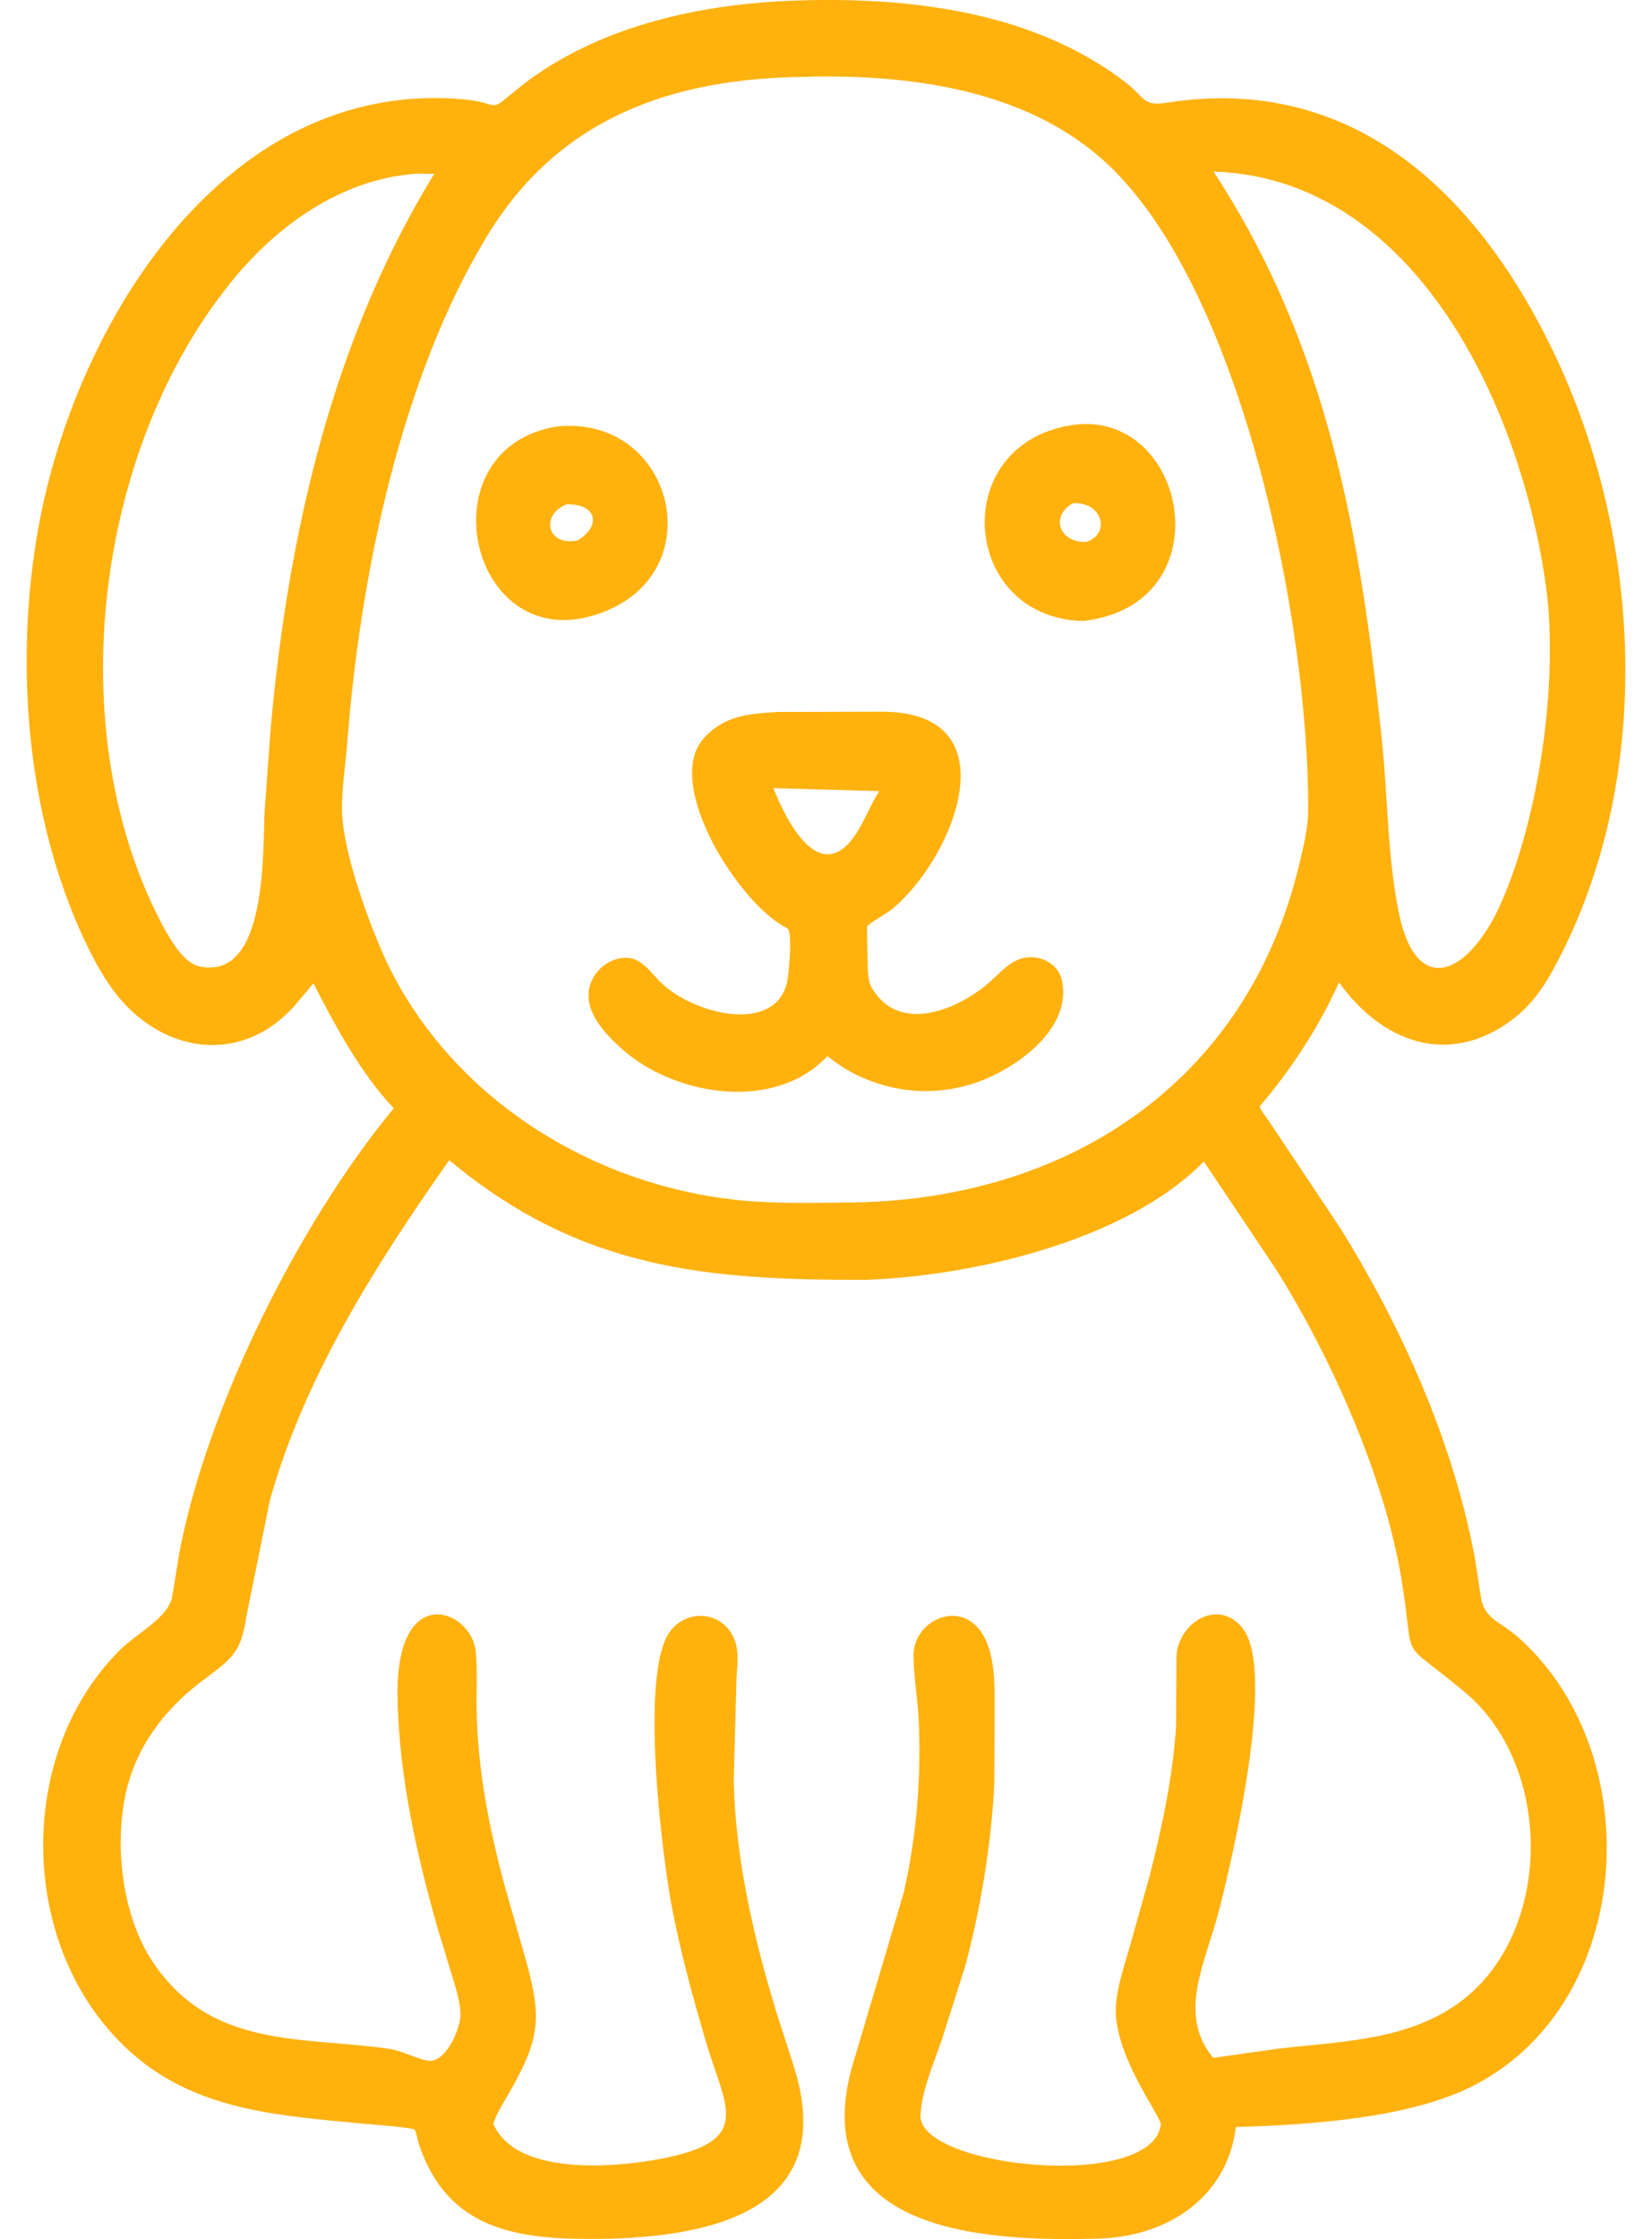 <svg width="31" height="42" viewBox="0 0 31 42" fill="none" xmlns="http://www.w3.org/2000/svg">
<path d="M16.245 24.007C13.273 24.012 10.89 23.82 8.431 21.762C7.065 23.7 5.707 25.834 5.065 28.141L4.624 30.321C4.517 31.042 4.329 31.123 3.757 31.559C3.054 32.095 2.531 32.81 2.35 33.687C2.148 34.658 2.305 35.932 2.839 36.759C3.936 38.453 5.671 38.192 7.294 38.431C7.548 38.468 7.774 38.605 8.022 38.652C8.362 38.717 8.642 38.049 8.641 37.791C8.639 37.567 8.563 37.327 8.499 37.114L8.216 36.183C7.815 34.785 7.476 33.261 7.46 31.796C7.438 29.641 8.848 30.195 8.927 30.974C8.963 31.329 8.938 31.705 8.944 32.062C8.963 33.214 9.185 34.328 9.488 35.435L9.852 36.71C10.176 37.853 10.144 38.235 9.535 39.292C9.433 39.47 9.32 39.641 9.257 39.838C9.681 40.818 11.526 40.664 12.419 40.491C14.156 40.154 13.609 39.529 13.247 38.299C13.003 37.473 12.774 36.632 12.61 35.786C12.435 34.883 11.997 31.426 12.561 30.621C12.887 30.155 13.581 30.218 13.789 30.77C13.865 30.973 13.839 31.222 13.822 31.435L13.768 33.403C13.802 34.876 14.146 36.36 14.574 37.76L14.884 38.724C15.795 41.517 13.263 42.001 11.059 41.997C9.669 41.995 8.389 41.803 7.862 40.224C7.847 40.177 7.806 39.974 7.779 39.948C7.738 39.907 6.895 39.843 6.763 39.831C5.285 39.687 3.798 39.599 2.598 38.618C0.358 36.788 0.206 32.998 2.239 30.962C2.578 30.622 3.174 30.342 3.234 29.933L3.368 29.111C3.892 26.391 5.589 22.971 7.388 20.789C6.765 20.129 6.296 19.252 5.882 18.446L5.531 18.861C4.686 19.821 3.428 19.836 2.491 18.983C2.092 18.62 1.819 18.129 1.591 17.646C0.49 15.317 0.266 12.396 0.723 9.884C1.405 6.136 4.11 1.671 8.397 1.844C8.592 1.851 8.79 1.867 8.982 1.904C9.224 1.951 9.262 2.041 9.452 1.88L9.803 1.594C11.208 0.509 13.052 0.093 14.791 0.016C16.95 -0.074 19.345 0.181 21.116 1.541C21.489 1.827 21.439 1.998 21.882 1.928C25.451 1.362 27.786 3.712 29.191 6.685C30.798 10.089 31.023 14.445 29.318 17.858C29.068 18.359 28.813 18.809 28.354 19.145C27.163 20.016 25.932 19.545 25.126 18.428C24.755 19.258 24.228 20.063 23.638 20.755C23.662 20.838 23.74 20.925 23.79 20.997L25.153 23.04C26.308 24.902 27.257 27.018 27.67 29.189L27.786 29.936C27.842 30.366 28.132 30.403 28.471 30.696L28.572 30.787C30.929 32.987 30.654 37.534 27.7 39.097C26.479 39.742 24.55 39.857 23.192 39.899C23.028 41.226 21.903 41.951 20.631 41.99C18.329 42.061 14.967 41.832 16.064 38.518L16.958 35.505C17.2 34.444 17.292 33.325 17.238 32.238C17.218 31.846 17.147 31.46 17.142 31.067C17.133 30.428 17.922 30.037 18.354 30.538C18.707 30.947 18.662 31.693 18.665 32.204L18.657 33.496C18.597 34.611 18.403 35.798 18.113 36.878L17.674 38.261C17.521 38.707 17.301 39.196 17.273 39.672C17.215 40.658 21.613 41.117 21.783 39.856C21.803 39.711 20.864 38.52 20.942 37.595C20.971 37.252 21.088 36.902 21.184 36.572L21.578 35.172C21.807 34.26 22.018 33.291 22.07 32.35L22.076 31.08C22.099 30.45 22.85 29.962 23.315 30.538C23.966 31.347 23.105 34.945 22.869 35.86C22.624 36.807 22.082 37.776 22.766 38.601L23.984 38.429C25.085 38.299 26.267 38.285 27.234 37.667C29.152 36.441 29.198 33.175 27.495 31.748C26.189 30.655 26.578 31.305 26.297 29.61C25.974 27.67 24.962 25.429 23.937 23.797L22.59 21.787C21.127 23.283 18.226 23.939 16.245 24.007ZM15.132 1.441C12.592 1.464 10.483 2.219 9.142 4.425C7.52 7.093 6.758 10.812 6.521 13.884C6.488 14.323 6.409 14.786 6.419 15.225C6.437 16.042 7.016 17.607 7.385 18.303C8.656 20.702 11.174 22.227 13.835 22.51C14.506 22.581 15.194 22.562 15.868 22.557C19.946 22.545 23.385 20.366 24.377 16.226C24.457 15.894 24.548 15.531 24.549 15.189C24.555 11.619 23.308 5.577 20.883 3.175C19.422 1.728 17.247 1.41 15.284 1.436L15.132 1.441ZM22.772 3.218C24.935 6.523 25.525 10.045 25.929 13.858C26.043 14.935 26.032 16.042 26.246 17.106C26.548 18.608 27.418 18.38 28.055 17.177C28.852 15.577 29.264 12.818 29.009 10.988C28.55 7.684 26.587 3.345 22.772 3.218ZM7.705 3.268C6.375 3.397 5.217 4.222 4.383 5.235C1.766 8.41 1.104 13.78 3.092 17.435C3.232 17.674 3.451 18.064 3.744 18.127C5.029 18.404 4.927 15.941 4.967 15.19L5.083 13.621C5.411 10.009 6.236 6.379 8.147 3.262C8.004 3.262 7.846 3.249 7.705 3.268Z" fill="#FFB10E"/>
<path d="M20.326 11.648C17.991 11.598 17.766 8.214 20.243 7.958C22.322 7.804 22.94 11.353 20.326 11.648ZM20.135 9.439C19.695 9.683 19.883 10.194 20.392 10.164C20.845 10.008 20.688 9.411 20.135 9.439Z" fill="#FFB10E"/>
<path d="M10.994 11.582L10.958 11.59C8.742 12.053 8.029 8.402 10.442 8.002C12.721 7.754 13.456 10.986 10.994 11.582ZM10.627 9.462C10.13 9.666 10.274 10.26 10.843 10.136C11.293 9.859 11.194 9.44 10.627 9.462Z" fill="#FFB10E"/>
<path d="M16.057 20.154C15.867 20.06 15.693 19.941 15.526 19.811C14.534 20.871 12.627 20.566 11.621 19.633C11.365 19.396 11.053 19.059 11.043 18.69C11.032 18.296 11.384 17.949 11.776 17.967C12.024 17.979 12.193 18.211 12.348 18.376C12.973 19.046 14.657 19.449 14.788 18.313C14.804 18.174 14.878 17.461 14.769 17.409C13.9 16.996 12.428 14.713 13.207 13.848C13.596 13.416 14.061 13.388 14.604 13.355L16.559 13.35C19 13.359 17.909 16.062 16.77 17.028C16.61 17.164 16.42 17.241 16.269 17.378L16.282 18.068C16.286 18.222 16.284 18.407 16.366 18.542L16.381 18.564C16.916 19.419 18.059 18.907 18.635 18.364C18.799 18.209 18.974 18.023 19.202 17.971C19.518 17.899 19.876 18.078 19.933 18.417L19.938 18.45C20.081 19.345 19.019 20.072 18.297 20.314C17.543 20.567 16.765 20.503 16.057 20.154ZM14.513 14.784C14.76 15.404 15.385 16.658 16.064 15.641C16.23 15.382 16.337 15.094 16.499 14.84L14.513 14.784Z" fill="#FFB10E"/>
</svg>
